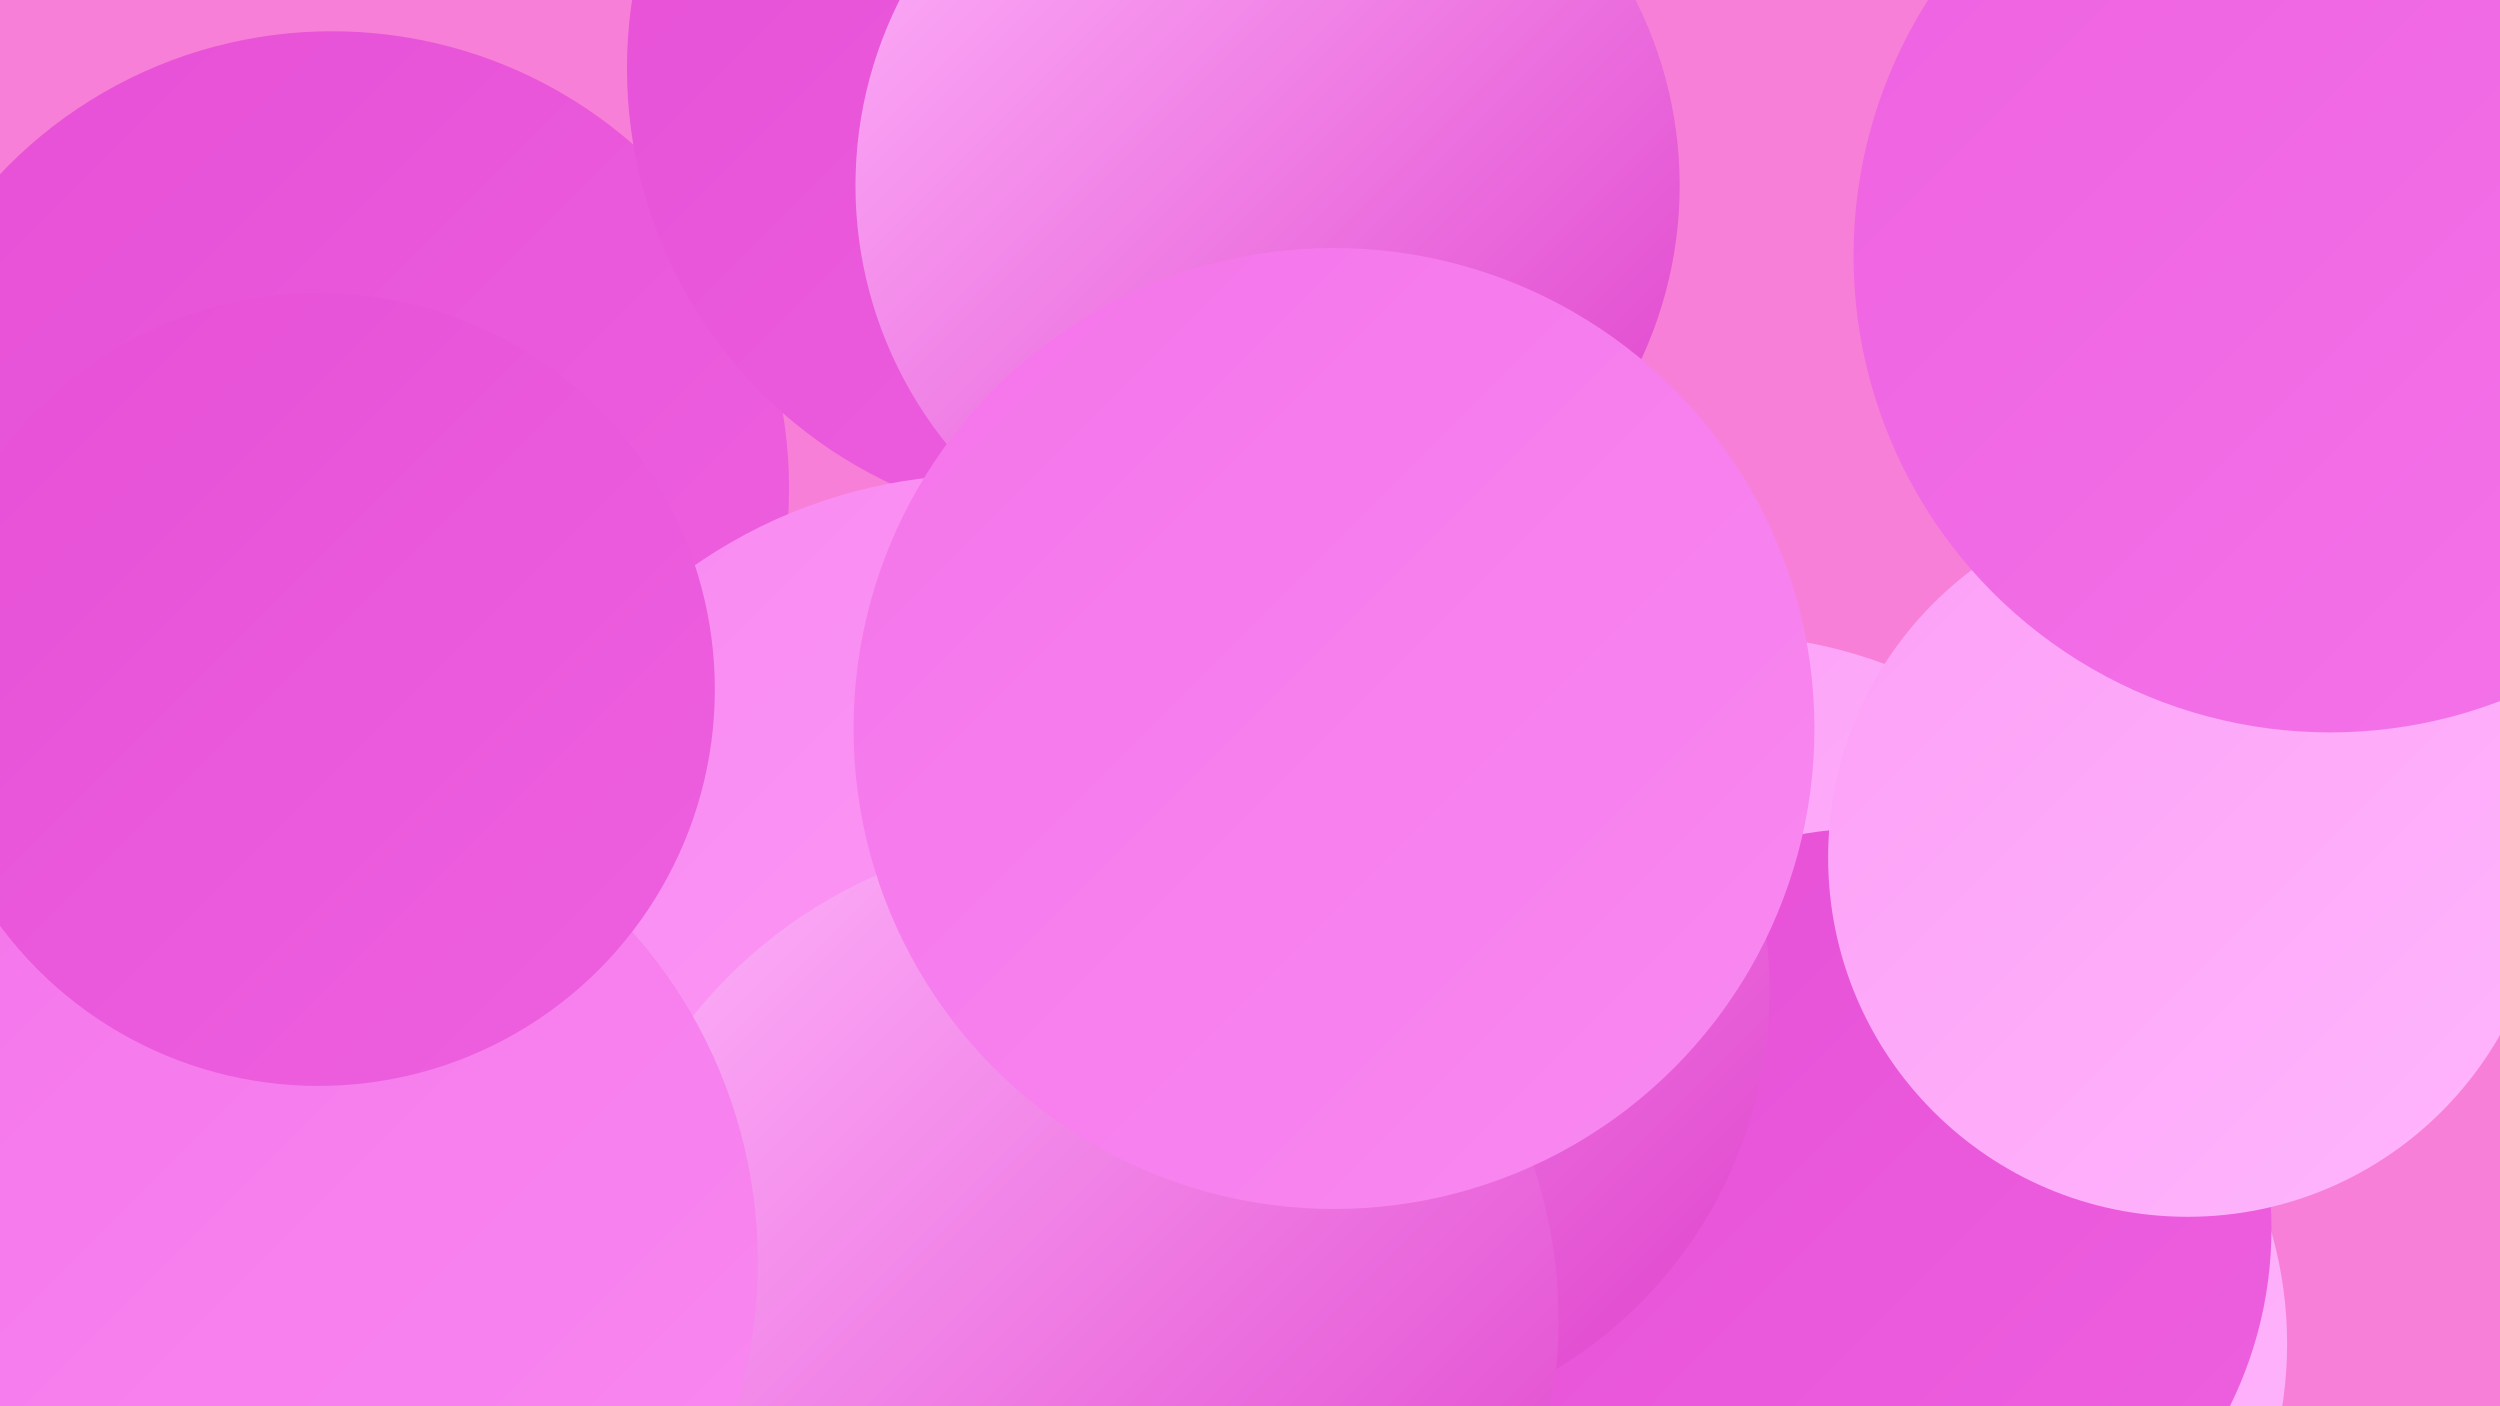 <?xml version="1.0" encoding="UTF-8"?><svg width="1280" height="720" xmlns="http://www.w3.org/2000/svg"><defs><linearGradient id="grad0" x1="0%" y1="0%" x2="100%" y2="100%"><stop offset="0%" style="stop-color:#de3eca;stop-opacity:1" /><stop offset="100%" style="stop-color:#e64fd6;stop-opacity:1" /></linearGradient><linearGradient id="grad1" x1="0%" y1="0%" x2="100%" y2="100%"><stop offset="0%" style="stop-color:#e64fd6;stop-opacity:1" /><stop offset="100%" style="stop-color:#ee61e0;stop-opacity:1" /></linearGradient><linearGradient id="grad2" x1="0%" y1="0%" x2="100%" y2="100%"><stop offset="0%" style="stop-color:#ee61e0;stop-opacity:1" /><stop offset="100%" style="stop-color:#f474ea;stop-opacity:1" /></linearGradient><linearGradient id="grad3" x1="0%" y1="0%" x2="100%" y2="100%"><stop offset="0%" style="stop-color:#f474ea;stop-opacity:1" /><stop offset="100%" style="stop-color:#f989f1;stop-opacity:1" /></linearGradient><linearGradient id="grad4" x1="0%" y1="0%" x2="100%" y2="100%"><stop offset="0%" style="stop-color:#f989f1;stop-opacity:1" /><stop offset="100%" style="stop-color:#fc9ff7;stop-opacity:1" /></linearGradient><linearGradient id="grad5" x1="0%" y1="0%" x2="100%" y2="100%"><stop offset="0%" style="stop-color:#fc9ff7;stop-opacity:1" /><stop offset="100%" style="stop-color:#ffb6fc;stop-opacity:1" /></linearGradient><linearGradient id="grad6" x1="0%" y1="0%" x2="100%" y2="100%"><stop offset="0%" style="stop-color:#ffb6fc;stop-opacity:1" /><stop offset="100%" style="stop-color:#de3eca;stop-opacity:1" /></linearGradient></defs><rect width="1280" height="720" fill="#f77fd7" /><circle cx="963" cy="688" r="208" fill="url(#grad5)" /><circle cx="460" cy="649" r="288" fill="url(#grad1)" /><circle cx="882" cy="562" r="237" fill="url(#grad5)" /><circle cx="294" cy="535" r="220" fill="url(#grad0)" /><circle cx="170" cy="250" r="234" fill="url(#grad1)" /><circle cx="556" cy="35" r="235" fill="url(#grad1)" /><circle cx="1216" cy="239" r="201" fill="url(#grad2)" /><circle cx="958" cy="629" r="205" fill="url(#grad1)" /><circle cx="649" cy="95" r="211" fill="url(#grad6)" /><circle cx="600" cy="473" r="257" fill="url(#grad6)" /><circle cx="173" cy="611" r="204" fill="url(#grad5)" /><circle cx="679" cy="507" r="227" fill="url(#grad6)" /><circle cx="504" cy="503" r="260" fill="url(#grad4)" /><circle cx="565" cy="685" r="213" fill="url(#grad5)" /><circle cx="1120" cy="439" r="184" fill="url(#grad5)" /><circle cx="549" cy="676" r="249" fill="url(#grad6)" /><circle cx="1193" cy="131" r="244" fill="url(#grad2)" /><circle cx="683" cy="373" r="246" fill="url(#grad3)" /><circle cx="134" cy="646" r="254" fill="url(#grad3)" /><circle cx="163" cy="353" r="203" fill="url(#grad1)" /></svg>